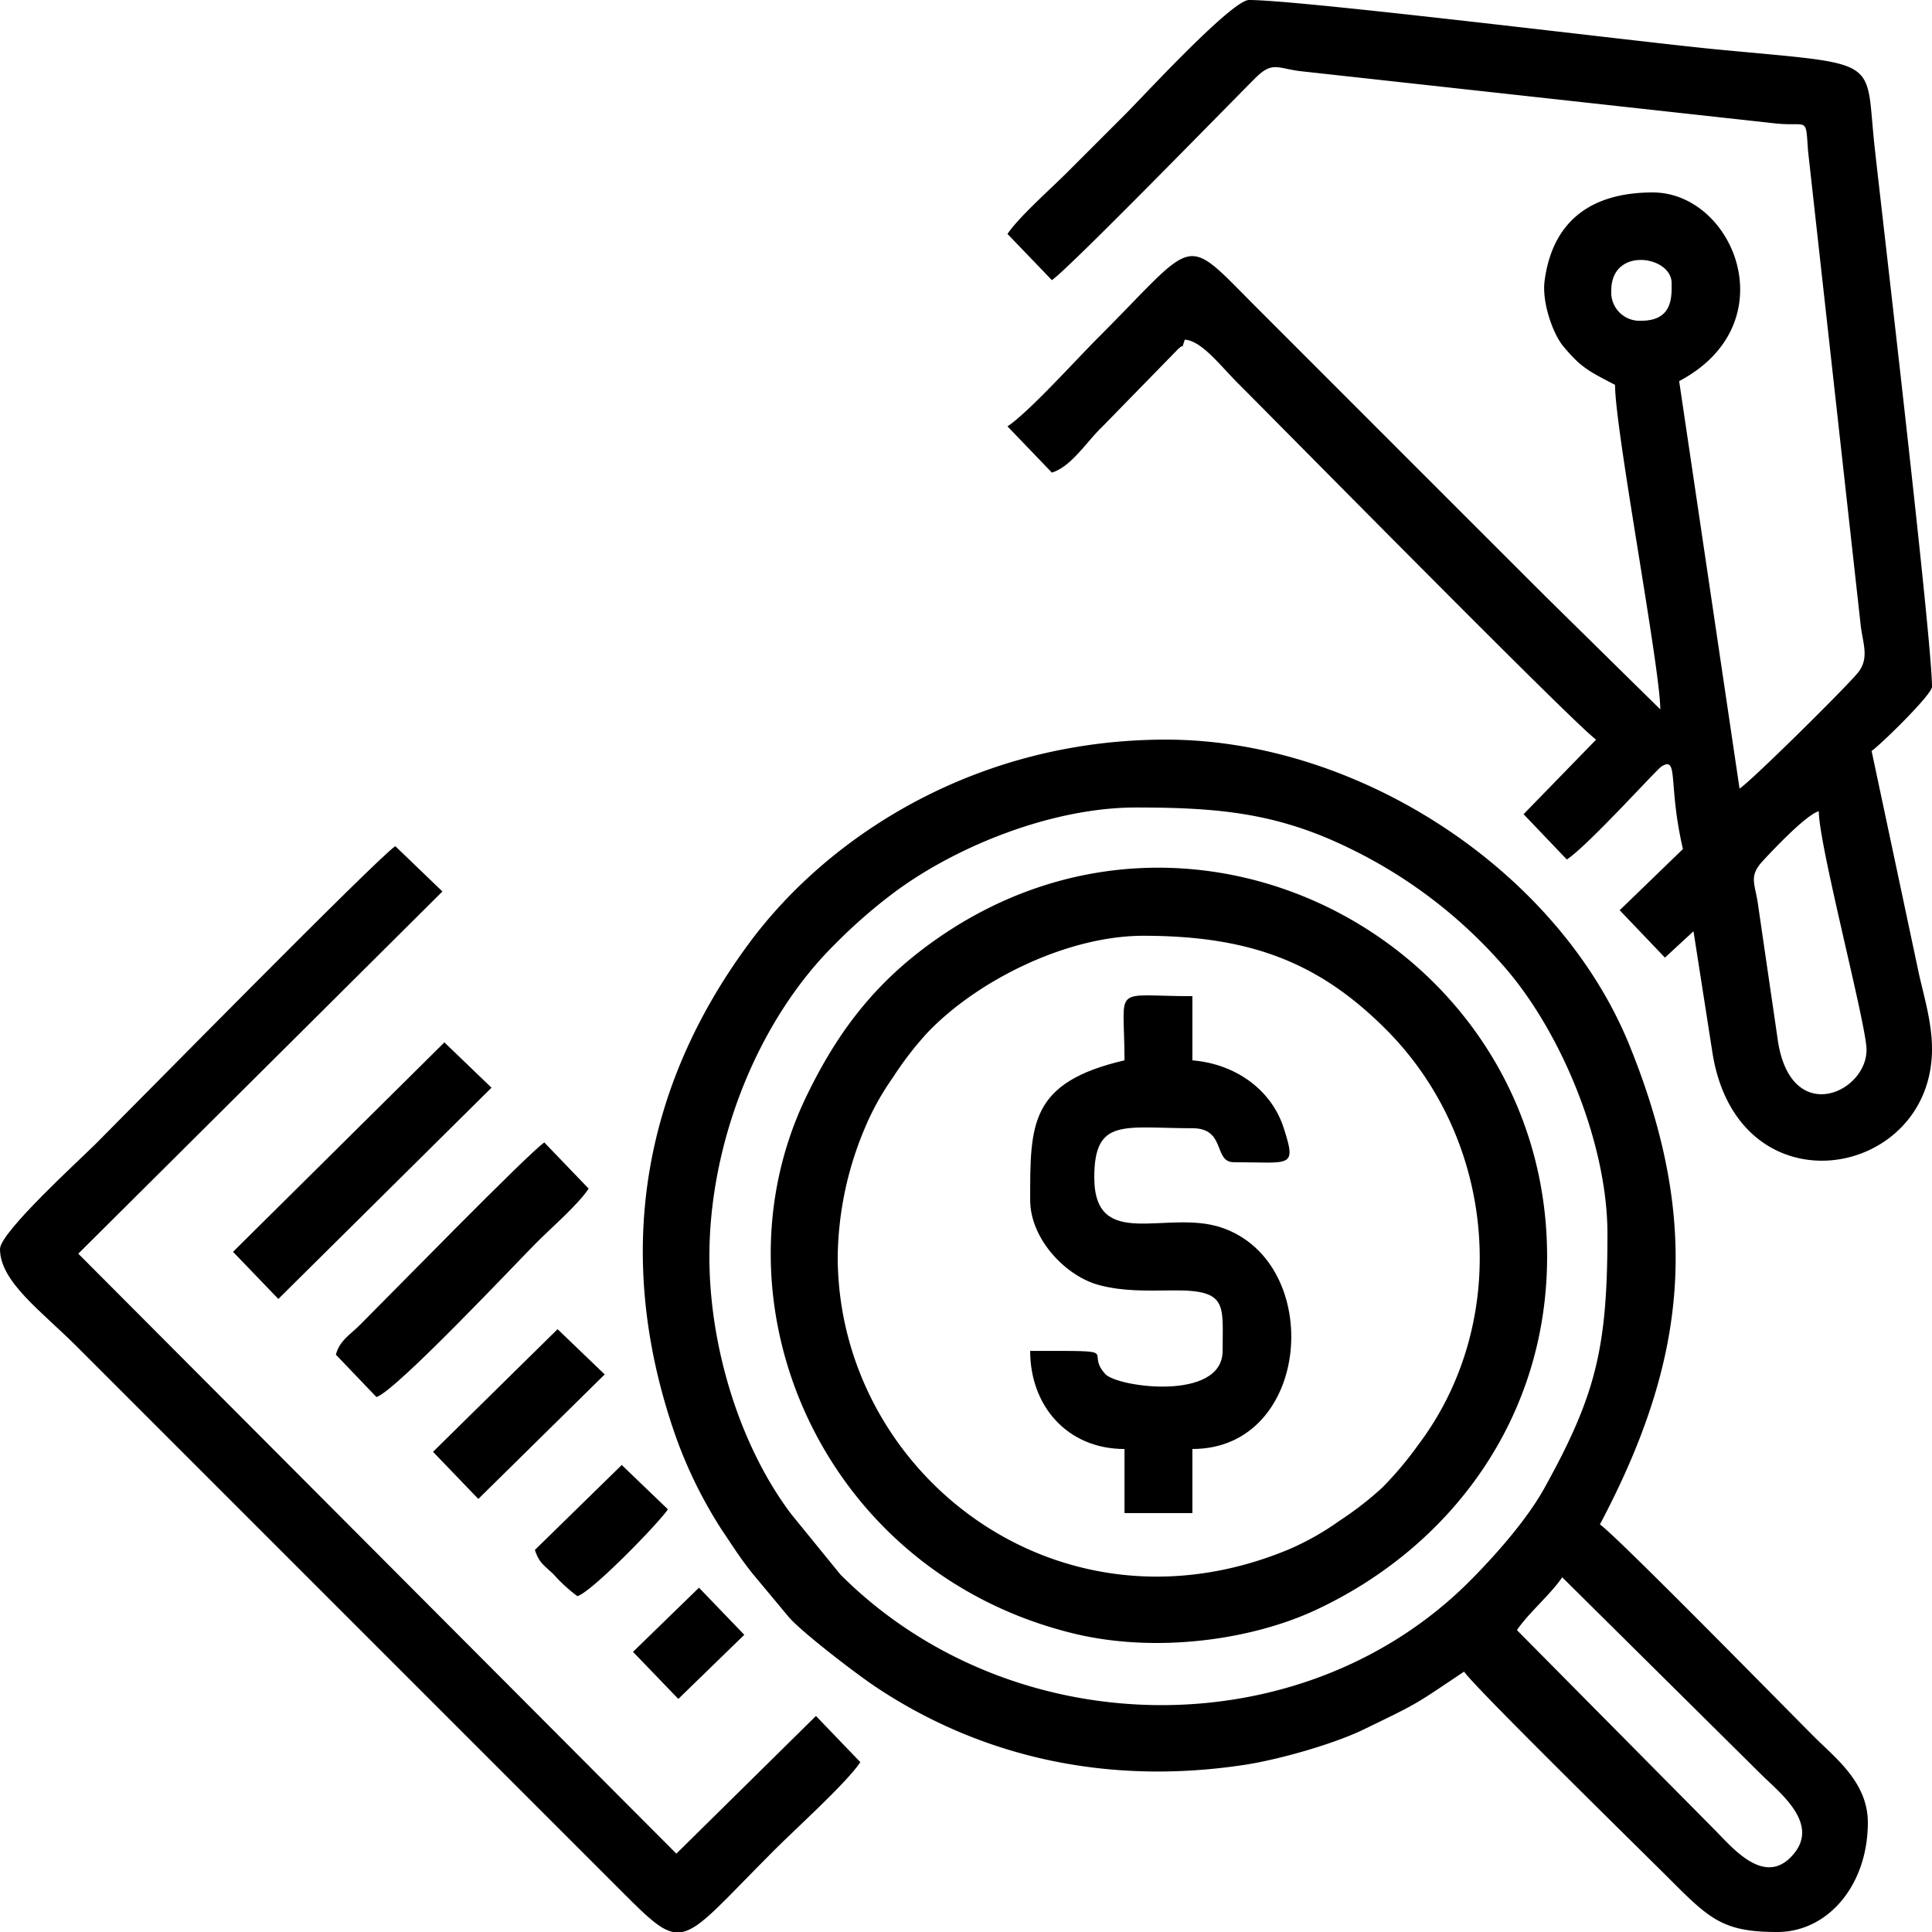 <svg xmlns="http://www.w3.org/2000/svg" width="384.2" height="384.2" viewBox="0 0 384.2 384.2"><g id="_2087795001264" transform="translate(-1363.87)"><path id="Path_8071" data-name="Path 8071" d="M1725.56,161.33c0,6.54,8.85,40.1,9.46,46.8.81,8.96-15.29,16.6-17.69-1.81l-3.92-26.85c-.61-3.89-1.75-5.27,1.01-8.26C1716.44,169.03,1723.06,162,1725.56,161.33ZM1684.29,57.78c0-8.83,12-6.9,12-1.5,0,2.5.35,7.5-6,7.5A5.638,5.638,0,0,1,1684.29,57.78ZM1564.22,46.52l8.83,9.19c3.47-2.38,34.24-33.97,40.46-40.19,3.49-3.5,4.49-1.83,9.31-1.33l93.96,10.34c6.69.74,6.15-1.58,6.63,5.38l10.42,93.88c.35,3.95,1.96,6.98-.52,10.02-2.44,2.98-20.99,21.33-23.51,23.02l-12.01-81.04c21.6-11.43,10.89-37.52-5.25-37.52-11.55,0-19.84,5.06-21.51,17.57-.57,4.26,1.65,10.53,3.7,13,3.65,4.42,5.35,5.08,10.31,7.7,0,8.99,9,56.41,9,64.53l-23.07-22.7c-7.82-7.81-15.08-15.07-22.89-22.88l-34.14-34.15c-15.08-15.07-11.53-14.36-31.89,6.01-4.31,4.31-13.6,14.62-17.83,17.44l8.83,9.19c3.74-1.15,6.72-5.83,9.63-8.74.11-.11.27-.26.38-.37l14.83-15.19c1.99-2.04.59.66,1.6-2.14,3.4.28,6.93,5.05,10.69,8.81,9.62,9.62,67.31,68.19,71.1,70.73l-14.43,14.83,8.6,9.01c4.22-2.76,17.83-17.89,18.83-18.5,3.46-2.13,1.25,3.48,4.26,16.42l-12.58,12.17,9,9.42,5.68-5.24,3.79,24.29c5.18,31.87,43.64,25.07,43.64-.87,0-5.08-1.49-10.11-2.55-14.72l-9.46-44.56c1.7-1.14,12.01-11.2,12.01-12.76,0-9.19-9.45-89.71-11.39-107.17-2.03-18.26,2.04-16.37-31.45-19.58C1690.47,8.41,1622.72,0,1612.25,0c-3.42,0-21.15,19.28-24.58,22.7l-11.63,11.63c-3.27,3.27-9.57,8.84-11.82,12.19Z" fill-rule="evenodd"></path><path id="Path_8072" data-name="Path 8072" d="M1665.53,324.17c2.21-3.31,6.79-7.2,9-10.51l39.58,39.21c3.59,3.58,11.61,9.64,6.46,15.81-5.72,6.85-12.25-1.35-15.84-4.93l-39.2-39.58Zm-160.59-74.29c0-22.74,9.64-46.96,24.95-62.1a106.379,106.379,0,0,1,11.6-10.16c12.6-9.44,31.76-17.04,48.25-17.04,16.62,0,28.29,1.1,42.78,8.25a96.141,96.141,0,0,1,30.19,23.08c11.44,12.88,20.82,35.26,20.82,53.47,0,22.61-2.27,32.02-12.52,50.51-3.53,6.37-9.7,13.31-14.67,18.33-33.38,33.68-91.26,32.98-125.34-1.1l-9.77-12c-10.02-13.24-16.29-32.91-16.29-51.24Zm150.08,82.54c2.11,3.15,35.47,35.84,41.08,41.46,7.84,7.85,10.55,10.32,21.2,10.32,10.08,0,18.01-9.31,18.01-21.77,0-7.99-6.44-12.81-10.69-17.07-5.7-5.7-39.44-40.1-42.59-42.21,17.32-32.71,20.26-59.78,5.91-95.2-14.13-34.88-53.97-60.87-92.2-60.87-37.32,0-66.78,18.79-82.76,40.3-21.54,28.99-26.8,61.92-15.45,96.17a89.529,89.529,0,0,0,9.96,20.81c2.28,3.38,3.7,5.68,6.22,8.79l7.16,8.59c3.04,3.32,13.47,11.26,17.09,13.68,21.04,14.06,46.23,19.66,73.33,15.55,6.99-1.06,17.8-4.16,23.73-7.03,11.2-5.43,9.89-4.75,20-11.52Z" fill-rule="evenodd"></path><path id="Path_8073" data-name="Path 8073" d="M1530.46,249.88a67.494,67.494,0,0,1,5.34-25.42,52.2,52.2,0,0,1,5.61-10.15,65.694,65.694,0,0,1,6.85-8.91c9.98-10.48,27.83-19.31,42.98-19.31,21.35,0,35,5.36,48.21,18.58,22.19,22.18,24.95,58.16,6.47,82.63a70.014,70.014,0,0,1-7.2,8.56,66.3,66.3,0,0,1-8.46,6.55,53.843,53.843,0,0,1-10.07,5.69C1574.28,327.24,1530.46,292.89,1530.46,249.88Zm141.07,0c0-61.27-69.13-99.4-121.12-63.34-12.08,8.38-19.76,18.16-26.22,31.56-19.66,40.82,3.01,94.34,52.93,106.68,16.37,4.05,35.45,1.42,48.39-4.61,26.82-12.5,46.02-38.09,46.02-70.29Z" fill-rule="evenodd"></path><path id="Path_8074" data-name="Path 8074" d="M1363.87,248.38c0,6.49,8.21,12.34,15.2,19.32l50.65,50.65,33.39,33.39,25.14,25.14c4.35,4.35,6.97,6.82,9.45,7.32h1.85c3.76-.76,8.08-6.07,18.34-16.32,4.23-4.24,14.28-13.29,17.07-17.45l-8.83-9.19-27.76,27.38L1379.44,249.31l72.41-72.03-9.37-9.01c-3.57,2.34-52.16,51.79-59.66,59.28-3.07,3.07-18.95,17.51-18.95,20.83Z" fill-rule="evenodd"></path><path id="Path_8075" data-name="Path 8075" d="M1587.49,210.86c-18.88,4.39-18.76,12.68-18.76,27.76,0,7.83,7.16,15.25,13.8,16.96,4.75,1.22,9.03,1.09,14.73,1.03,10.87-.1,9.74,2.9,9.74,12.03,0,10.09-20.96,7.25-23.35,4.59-4.31-4.8,4.37-4.59-14.92-4.59,0,11.01,7.45,19.51,18.76,19.51V300.9h13.5V288.15c23.72,0,26.4-37.1,5.77-44.04-10.89-3.66-25.28,4.84-25.28-9.99,0-11.94,5.94-9.76,19.51-9.76,6.76,0,4.1,6.76,8.26,6.76,11.32,0,12.53,1.32,9.88-6.87-2.47-7.59-9.6-12.68-18.14-13.39V198.1c-16.34,0-13.5-2.55-13.5,12.76Z" fill-rule="evenodd"></path><path id="Path_8076" data-name="Path 8076" d="M1430.66,269.39l8.07,8.43c3.88-1.21,27.96-26.84,31.88-30.76,3.08-3.08,8.13-7.42,10.32-10.69l-8.82-9.18c-3.31,2.27-30.95,30.6-36.76,36.38C1433.44,265.46,1431.4,266.6,1430.66,269.39Z" fill-rule="evenodd"></path><path id="Path_8077" data-name="Path 8077" d="M1410.21,248.94l9.01,9.37,42.39-42.01-9.37-9.01Z" fill-rule="evenodd"></path><path id="Path_8078" data-name="Path 8078" d="M1449.98,288.71l9.01,9.37,25.13-24.76-9.37-9Z" fill-rule="evenodd"></path><path id="Path_8079" data-name="Path 8079" d="M1470.24,308.22c.85,2.66,1.94,3.12,3.74,4.88a31.418,31.418,0,0,0,4.7,4.31c2.8-.75,16.15-14.49,18.01-17.26l-9.18-8.82-17.27,16.89Z" fill-rule="evenodd"></path><path id="Path_8080" data-name="Path 8080" d="M1489.75,328.49l9.01,9.36,13.12-12.75-9.01-9.37Z" fill-rule="evenodd"></path></g></svg>